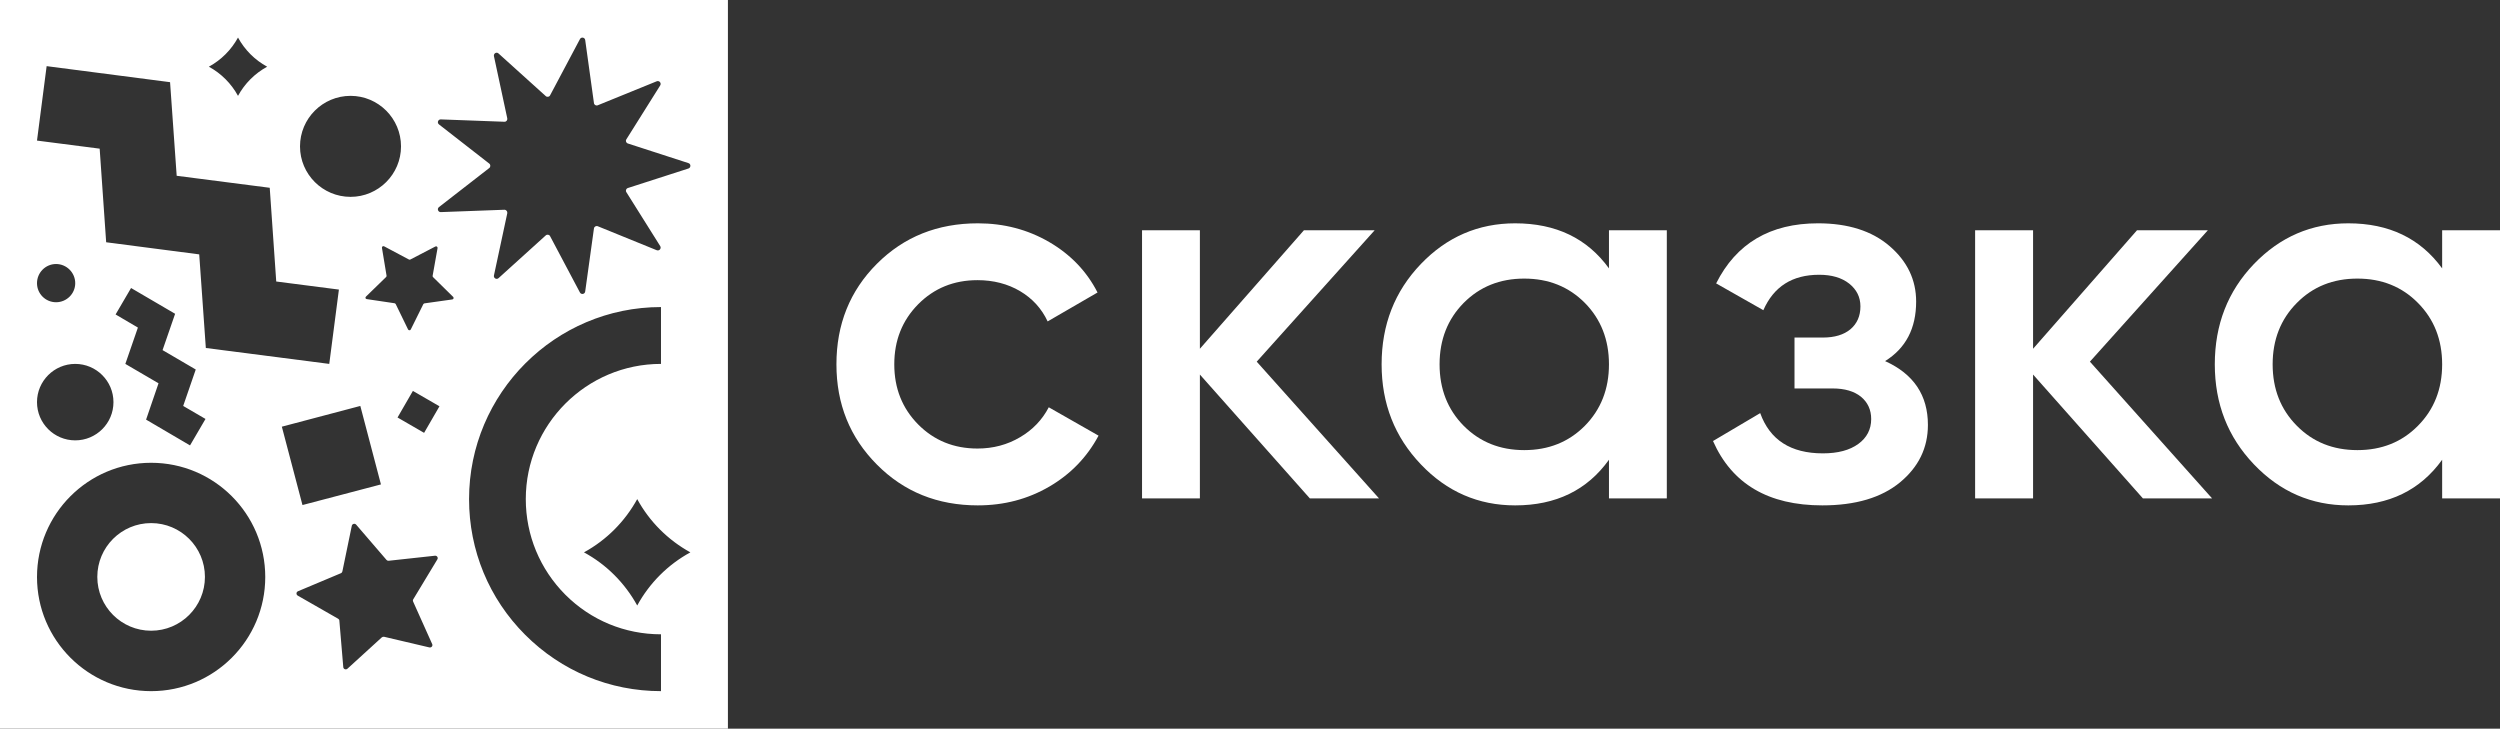 <?xml version="1.0" encoding="UTF-8"?>
<!DOCTYPE svg PUBLIC "-//W3C//DTD SVG 1.1//EN" "http://www.w3.org/Graphics/SVG/1.1/DTD/svg11.dtd">
<!-- Creator: CorelDRAW 2018 (64-Bit) -->
<svg xmlns="http://www.w3.org/2000/svg" xml:space="preserve" width="223px" height="65px" version="1.1" style="shape-rendering:geometricPrecision; text-rendering:geometricPrecision; image-rendering:optimizeQuality; fill-rule:evenodd; clip-rule:evenodd"
viewBox="0 0 223 65"
 xmlns:xlink="http://www.w3.org/1999/xlink">
 <rect x="0" y="0" width="223" height="65" fill="#333333" stroke="none"/>
 <defs>
  <style type="text/css">
   <![CDATA[
    .fil0 {fill:white}
    .fil1 {fill:white;fill-rule:nonzero}
   ]]>
  </style>
 </defs>
 <g id="Слой_x0020_1">
  <g id="_2513352222848">
   <path class="fil0" d="M-0.05 0l64.98 0 0 65 -64.98 0 0 -65zm13.53 46.66c2.65,0 4.8,2.15 4.8,4.8 0,2.65 -2.15,4.8 -4.8,4.8 -2.65,0 -4.8,-2.15 -4.8,-4.8 0,-2.65 2.15,-4.8 4.8,-4.8zm-9.32 -40.76l11.01 1.43 0.59 8.35 8.3 1.07 0.58 8.36 5.59 0.72 -0.86 6.63 -11.01 -1.42 -0.59 -8.35 -8.3 -1.08 -0.58 -8.35 -5.59 -0.72 0.86 -6.64zm31.3 31.34l1.37 -2.37 2.37 1.37 -1.37 2.37 -2.37 -1.37zm-8.48 7.81l-1.84 -6.99 7 -1.85 1.84 7 -7 1.84zm34.43 -30.02l-5.4 1.74c-0.16,0.05 -0.23,0.23 -0.14,0.37l3.02 4.81c0.13,0.21 -0.08,0.46 -0.31,0.37l-5.26 -2.14c-0.15,-0.06 -0.32,0.04 -0.34,0.2l-0.78 5.62c-0.03,0.25 -0.36,0.3 -0.47,0.09l-2.66 -5.02c-0.07,-0.15 -0.27,-0.18 -0.39,-0.07l-4.21 3.81c-0.18,0.16 -0.46,0 -0.41,-0.24l1.19 -5.55c0.03,-0.16 -0.09,-0.31 -0.26,-0.31l-5.67 0.21c-0.24,0.01 -0.36,-0.3 -0.16,-0.45l4.48 -3.48c0.13,-0.1 0.13,-0.3 0,-0.4l-4.48 -3.49c-0.2,-0.15 -0.08,-0.46 0.16,-0.45l5.67 0.21c0.17,0.01 0.29,-0.14 0.26,-0.3l-1.19 -5.55c-0.05,-0.24 0.23,-0.41 0.41,-0.24l4.21 3.8c0.12,0.11 0.32,0.08 0.39,-0.07l2.66 -5.01c0.11,-0.22 0.44,-0.16 0.47,0.08l0.78 5.62c0.02,0.17 0.19,0.26 0.34,0.2l5.26 -2.14c0.23,-0.09 0.44,0.16 0.31,0.37l-3.02 4.81c-0.09,0.14 -0.02,0.32 0.14,0.37l5.4 1.75c0.23,0.07 0.23,0.4 0,0.48zm-30.14 2.53c2.48,0 4.5,-2.02 4.5,-4.5 0,-2.49 -2.02,-4.51 -4.5,-4.51 -2.49,0 -4.51,2.02 -4.51,4.51 0,2.48 2.02,4.5 4.51,4.5zm-26.27 9.4c0.94,0 1.71,-0.76 1.71,-1.7 0,-0.94 -0.77,-1.71 -1.71,-1.71 -0.94,0 -1.7,0.77 -1.7,1.71 0,0.94 0.76,1.7 1.7,1.7zm35.35 -0.25l-2.49 0.35c-0.04,0.01 -0.08,0.04 -0.1,0.07l-1.12 2.26c-0.05,0.1 -0.19,0.09 -0.24,0l-1.1 -2.26c-0.02,-0.04 -0.06,-0.07 -0.1,-0.08l-2.49 -0.37c-0.11,-0.01 -0.15,-0.15 -0.07,-0.22l1.8 -1.75c0.03,-0.03 0.05,-0.08 0.04,-0.12l-0.41 -2.48c-0.02,-0.11 0.09,-0.19 0.19,-0.14l2.22 1.18c0.04,0.02 0.08,0.02 0.12,0l2.23 -1.16c0.1,-0.06 0.22,0.03 0.2,0.14l-0.44 2.47c-0.01,0.05 0.01,0.09 0.04,0.12l1.79 1.76c0.08,0.08 0.04,0.21 -0.07,0.23zm-1.34 23.19l-2.15 3.56c-0.04,0.06 -0.04,0.13 -0.01,0.2l1.7 3.79c0.08,0.16 -0.07,0.34 -0.25,0.3l-4.04 -0.95c-0.07,-0.01 -0.15,0.01 -0.2,0.05l-3.07 2.8c-0.14,0.12 -0.35,0.04 -0.37,-0.14l-0.35 -4.15c0,-0.07 -0.04,-0.13 -0.11,-0.17l-3.6 -2.06c-0.16,-0.09 -0.15,-0.32 0.02,-0.39l3.83 -1.61c0.07,-0.03 0.11,-0.09 0.13,-0.16l0.84 -4.07c0.04,-0.18 0.27,-0.24 0.39,-0.1l2.71 3.15c0.05,0.05 0.12,0.08 0.19,0.07l4.13 -0.45c0.18,-0.02 0.31,0.18 0.21,0.33zm19.95 6.68c-3.22,0 -6.25,-1.25 -8.53,-3.53 -2.27,-2.28 -3.53,-5.31 -3.53,-8.53 0,-6.65 5.41,-12.06 12.06,-12.06l0 -5.07c-9.44,0 -17.12,7.69 -17.12,17.13 0,4.58 1.78,8.88 5.01,12.11 3.24,3.24 7.54,5.02 12.11,5.02l0 -5.07zm2.62 -7.31l0 0c-2,1.09 -3.65,2.74 -4.74,4.74l0 0c-1.1,-2 -2.74,-3.65 -4.75,-4.74l0 0c2.01,-1.1 3.65,-2.75 4.75,-4.75l0 0c1.09,2 2.74,3.65 4.74,4.75l0 0zm-37.75 -43.32l0 0c-1.1,0.6 -2,1.5 -2.6,2.6l0 0c-0.6,-1.1 -1.5,-2 -2.6,-2.6l0 0c1.1,-0.6 2,-1.5 2.6,-2.6l0 0c0.6,1.1 1.5,2 2.6,2.6l0 0zm-12.14 19.74l3.93 2.3 -1.12 3.24 2.96 1.73 -1.12 3.25 1.99 1.16 -1.38 2.36 -3.92 -2.3 1.11 -3.24 -2.96 -1.73 1.12 -3.24 -1.99 -1.17 1.38 -2.36zm-4.98 13.59c1.88,0 3.41,-1.52 3.41,-3.41 0,-1.88 -1.53,-3.41 -3.41,-3.41 -1.88,0 -3.41,1.53 -3.41,3.41 0,1.89 1.53,3.41 3.41,3.41zm16.95 12.19c0,-5.63 -4.56,-10.19 -10.18,-10.19 -5.62,0 -10.18,4.56 -10.18,10.19 0,5.62 4.56,10.18 10.18,10.18 5.62,0 10.18,-4.56 10.18,-10.18l0 0z"/>
   <g>
    <path class="fil1" d="M87.23 45.08c-3.6,0 -6.6,-1.21 -9.01,-3.64 -2.41,-2.42 -3.61,-5.4 -3.61,-8.94 0,-3.57 1.2,-6.56 3.61,-8.97 2.41,-2.41 5.41,-3.61 9.01,-3.61 2.33,0 4.45,0.56 6.36,1.67 1.92,1.12 3.35,2.62 4.31,4.5l-4.45 2.58c-0.54,-1.15 -1.36,-2.05 -2.46,-2.7 -1.1,-0.65 -2.37,-0.98 -3.8,-0.98 -2.11,0 -3.87,0.72 -5.29,2.15 -1.42,1.44 -2.13,3.22 -2.13,5.36 0,2.14 0.71,3.92 2.13,5.36 1.42,1.43 3.18,2.15 5.29,2.15 1.4,0 2.67,-0.34 3.8,-1.01 1.13,-0.66 1.98,-1.56 2.56,-2.67l4.44 2.53c-1.02,1.91 -2.48,3.43 -4.4,4.55 -1.91,1.11 -4.03,1.67 -6.36,1.67z"/>
    <polygon class="fil1" points="123.01,44.46 116.84,44.46 107.03,33.41 107.03,44.46 101.87,44.46 101.87,20.54 107.03,20.54 107.03,31.11 116.31,20.54 122.62,20.54 112.1,32.26 "/>
    <path class="fil1" d="M130.56 37.98c1.44,1.45 3.24,2.17 5.4,2.17 2.17,0 3.97,-0.72 5.41,-2.17 1.43,-1.45 2.15,-3.28 2.15,-5.48 0,-2.2 -0.72,-4.03 -2.15,-5.48 -1.44,-1.45 -3.24,-2.17 -5.41,-2.17 -2.16,0 -3.96,0.72 -5.4,2.17 -1.43,1.45 -2.15,3.28 -2.15,5.48 0,2.2 0.72,4.03 2.15,5.48zm12.96 -17.44l5.16 0 0 23.92 -5.16 0 0 -3.45c-1.94,2.71 -4.73,4.07 -8.37,4.07 -3.28,0 -6.09,-1.22 -8.41,-3.66 -2.33,-2.44 -3.5,-5.41 -3.5,-8.92 0,-3.54 1.17,-6.52 3.5,-8.95 2.32,-2.42 5.13,-3.63 8.41,-3.63 3.64,0 6.43,1.34 8.37,4.02l0 -3.4z"/>
    <path class="fil1" d="M168.15 32.21c2.55,1.15 3.82,3.05 3.82,5.69 0,2.05 -0.83,3.75 -2.48,5.12 -1.66,1.37 -3.97,2.06 -6.94,2.06 -4.81,0 -8.06,-1.91 -9.75,-5.74l4.21 -2.49c0.86,2.39 2.72,3.59 5.59,3.59 1.34,0 2.39,-0.28 3.16,-0.84 0.76,-0.55 1.15,-1.3 1.15,-2.22 0,-0.83 -0.31,-1.49 -0.91,-1.99 -0.61,-0.49 -1.45,-0.74 -2.54,-0.74l-3.39 0 0 -4.54 2.53 0c1.05,0 1.87,-0.25 2.46,-0.74 0.59,-0.5 0.89,-1.18 0.89,-2.04 0,-0.83 -0.34,-1.5 -1,-2.03 -0.67,-0.53 -1.57,-0.79 -2.68,-0.79 -2.4,0 -4.05,1.05 -4.98,3.16l-4.21 -2.39c1.79,-3.57 4.82,-5.36 9.09,-5.36 2.68,0 4.81,0.68 6.38,2.03 1.58,1.36 2.37,3.01 2.37,4.95 0,2.39 -0.92,4.16 -2.77,5.31z"/>
    <polygon class="fil1" points="197.32,44.46 191.15,44.46 181.35,33.41 181.35,44.46 176.18,44.46 176.18,20.54 181.35,20.54 181.35,31.11 190.62,20.54 196.94,20.54 186.42,32.26 "/>
    <path class="fil1" d="M204.88 37.98c1.43,1.45 3.23,2.17 5.4,2.17 2.17,0 3.97,-0.72 5.4,-2.17 1.44,-1.45 2.16,-3.28 2.16,-5.48 0,-2.2 -0.72,-4.03 -2.16,-5.48 -1.43,-1.45 -3.23,-2.17 -5.4,-2.17 -2.17,0 -3.97,0.72 -5.4,2.17 -1.44,1.45 -2.16,3.28 -2.16,5.48 0,2.2 0.72,4.03 2.16,5.48zm12.96 -17.44l5.16 0 0 23.92 -5.16 0 0 -3.45c-1.95,2.71 -4.74,4.07 -8.37,4.07 -3.29,0 -6.09,-1.22 -8.42,-3.66 -2.33,-2.44 -3.49,-5.41 -3.49,-8.92 0,-3.54 1.16,-6.52 3.49,-8.95 2.33,-2.42 5.13,-3.63 8.42,-3.63 3.63,0 6.42,1.34 8.37,4.02l0 -3.4z"/>
   </g>
  </g>
 </g>
</svg>
